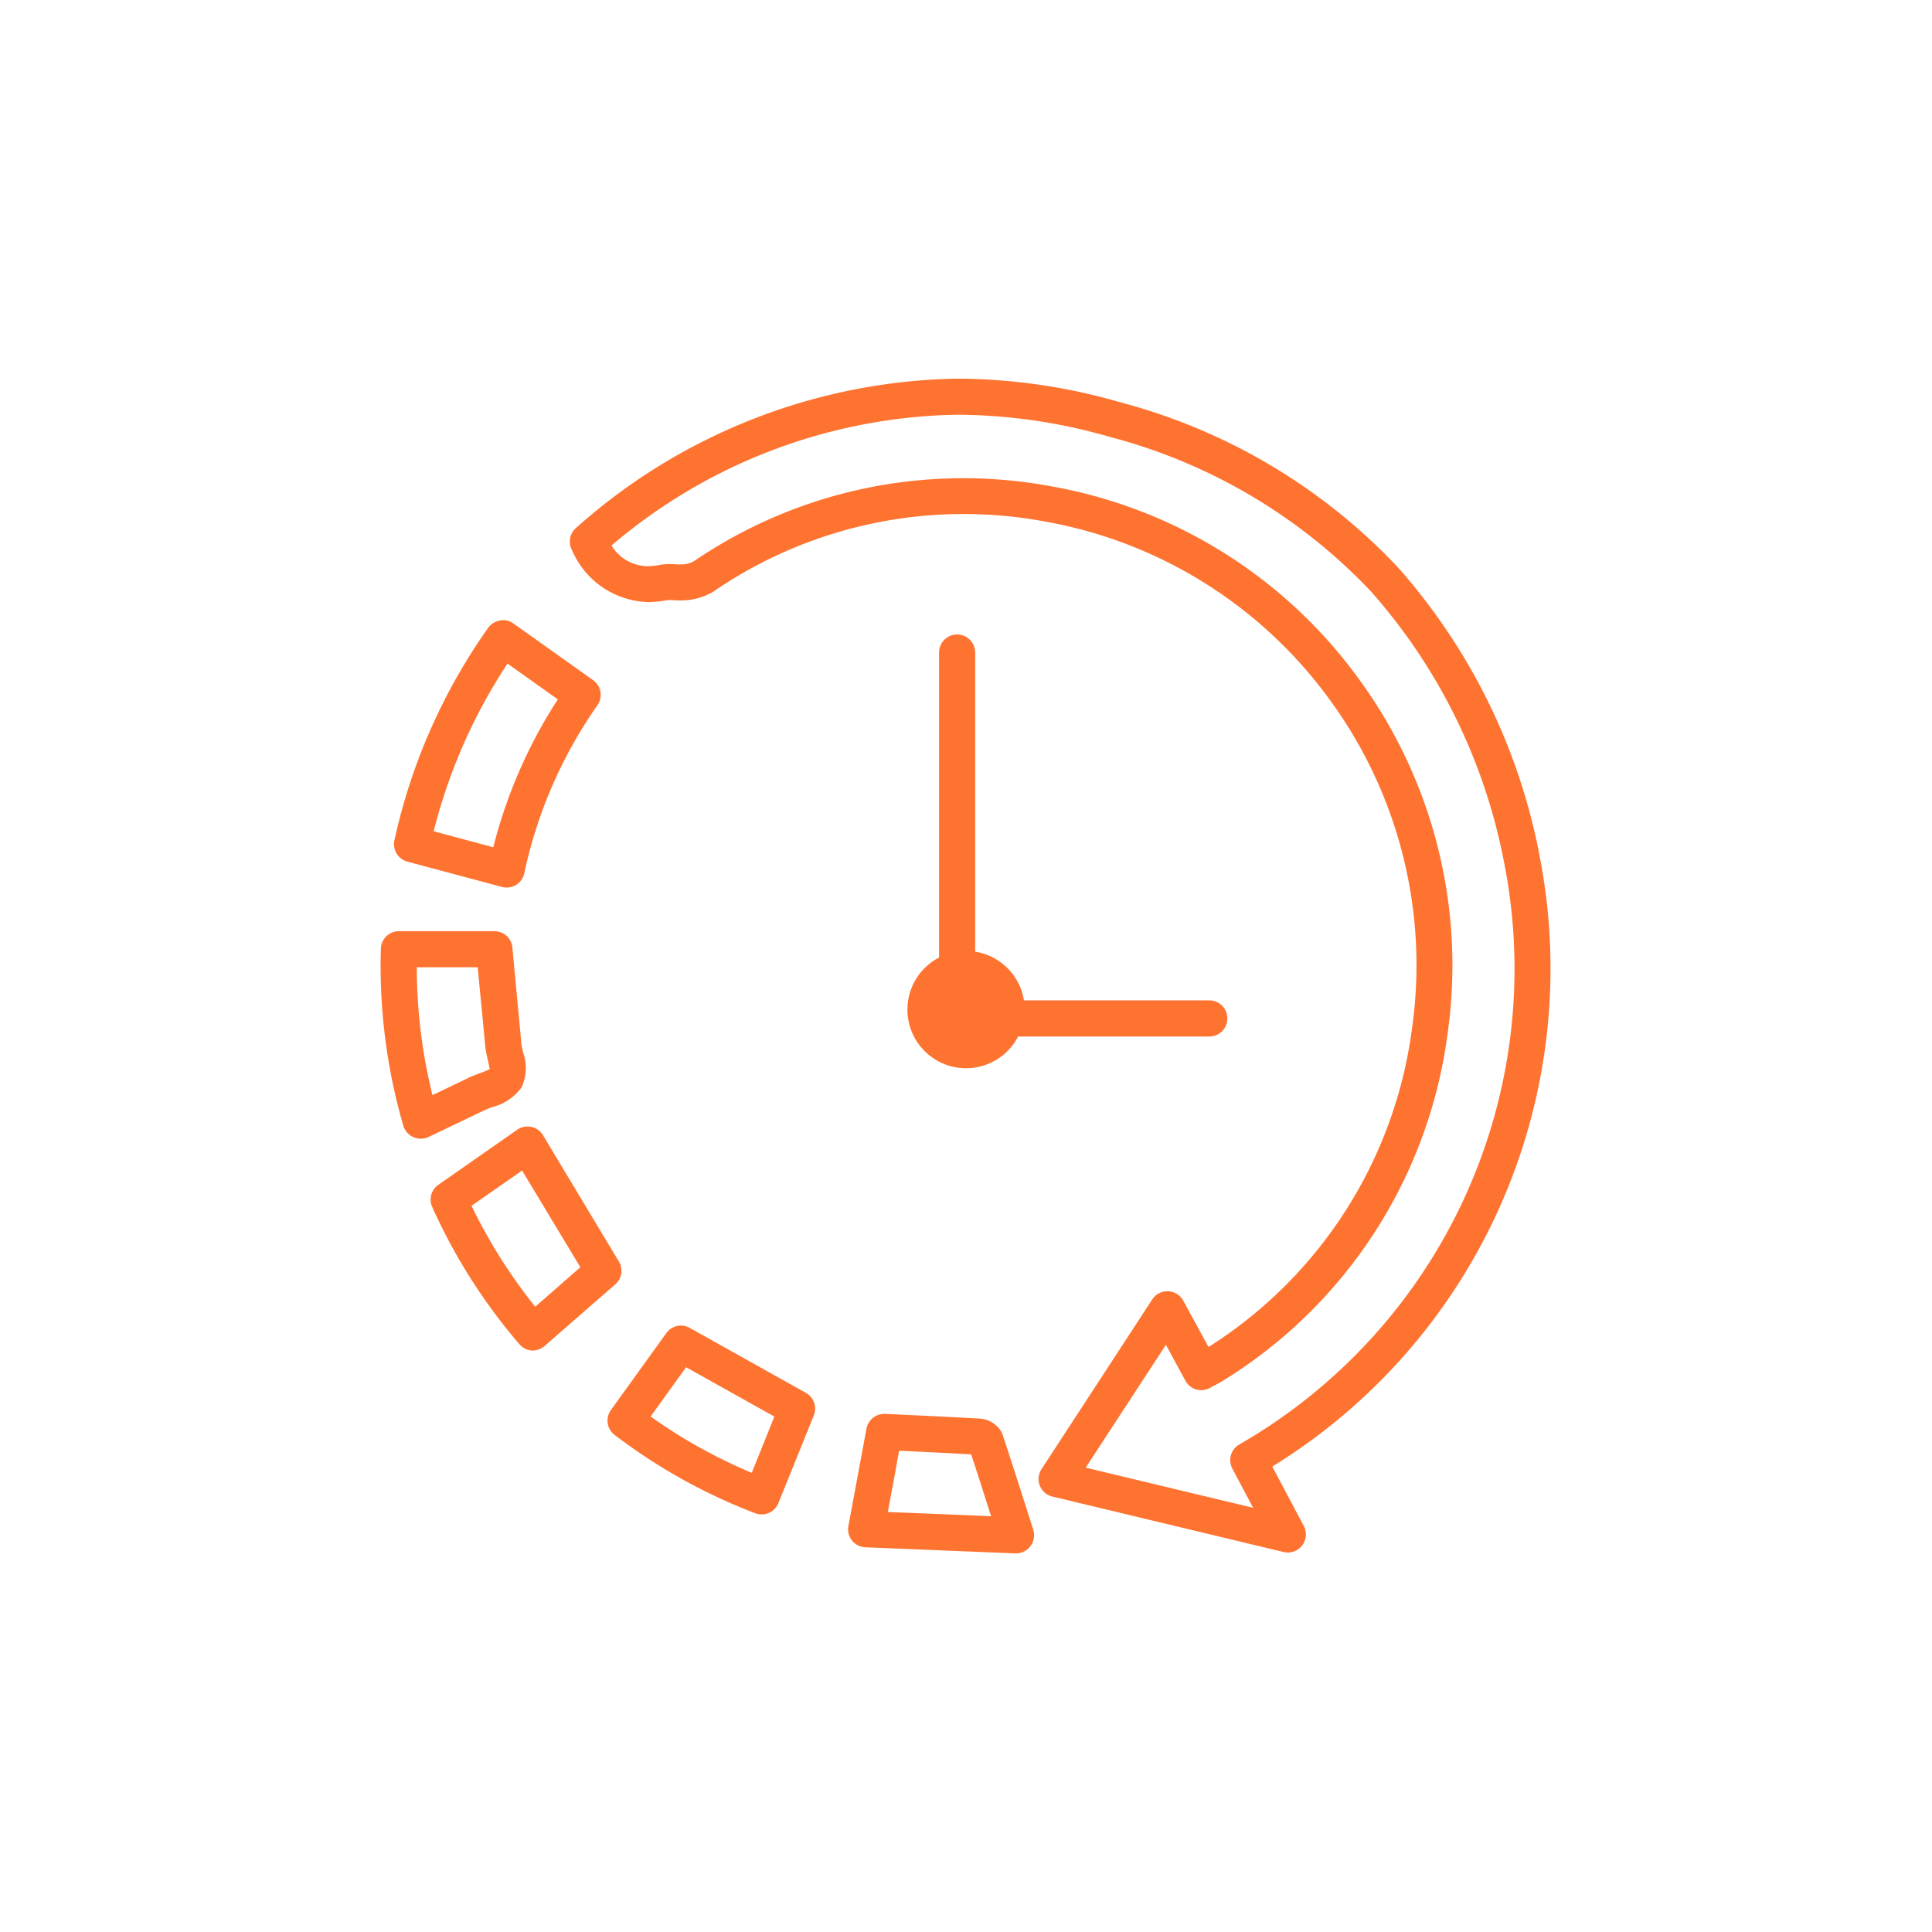 <svg xmlns="http://www.w3.org/2000/svg" width="53.484" height="53.484" viewBox="0 0 53.484 53.484"><g transform="translate(-847.842 -1000.412)"><g transform="translate(847.842 1000.412)"><rect width="53.484" height="53.484" rx="9" transform="translate(0)" fill="none"/><g transform="translate(11.034 10.982)"><path d="M-323.572,1160.536a16.453,16.453,0,0,1,4.528.659,16.247,16.247,0,0,1,7.657,4.55,16.753,16.753,0,0,1,3.936,8l0,.008a16.186,16.186,0,0,1-7.4,16.9l.872,1.645a.5.5,0,0,1-.047.541.5.5,0,0,1-.512.18l-6.4-1.535a.5.5,0,0,1-.348-.3.5.5,0,0,1,.046-.458l3.066-4.7a.5.5,0,0,1,.439-.226.5.5,0,0,1,.419.261l.7,1.282a12.315,12.315,0,0,0,5.632-8.813,12.435,12.435,0,0,0-2.247-9.064,12.432,12.432,0,0,0-7.9-4.972,12.31,12.31,0,0,0-2.258-.21,12.223,12.223,0,0,0-6.927,2.142l-.032.02a1.708,1.708,0,0,1-.693.22,1.528,1.528,0,0,1-.186.01c-.065,0-.127,0-.182-.006a1.111,1.111,0,0,0-.213,0,2.68,2.68,0,0,1-.512.052,2.366,2.366,0,0,1-2.1-1.431.5.5,0,0,1,.115-.628A16.244,16.244,0,0,1-323.572,1160.536Zm15.142,13.417a15.767,15.767,0,0,0-3.694-7.531,15.265,15.265,0,0,0-7.2-4.266,15.458,15.458,0,0,0-4.253-.621,15.119,15.119,0,0,0-9.567,3.621,1.183,1.183,0,0,0,1.005.572,1.666,1.666,0,0,0,.319-.033,1.414,1.414,0,0,1,.276-.025c.064,0,.127,0,.181.006a1.347,1.347,0,0,0,.2,0l.021,0a.7.7,0,0,0,.275-.083,13.217,13.217,0,0,1,7.473-2.3,13.305,13.305,0,0,1,2.439.226,13.425,13.425,0,0,1,8.529,5.37,13.428,13.428,0,0,1,2.427,9.785,13.309,13.309,0,0,1-6.116,9.54c-.107.071-.216.129-.32.185l-.138.075a.5.5,0,0,1-.383.045.5.5,0,0,1-.3-.242l-.54-.994-2.22,3.4,4.635,1.112-.576-1.086a.5.5,0,0,1,.192-.667A15.186,15.186,0,0,0-308.429,1173.953Z" transform="translate(339.038 -1161.036)" fill="#ff7331"/><path d="M-342.81,1176.374a.5.5,0,0,1,.29.093l2.206,1.569a.5.5,0,0,1,.12.694,12.709,12.709,0,0,0-2.025,4.652.5.5,0,0,1-.228.322.5.5,0,0,1-.391.056l-2.617-.7a.5.5,0,0,1-.359-.59,16.139,16.139,0,0,1,2.595-5.883.5.5,0,0,1,.324-.2A.5.5,0,0,1-342.81,1176.374Zm1.519,2.194-1.393-.991a15.121,15.121,0,0,0-2.043,4.642l1.65.443A13.68,13.68,0,0,1-341.291,1178.568Z" transform="translate(345.699 -1170.189)" fill="#ff7331"/><path d="M-340.584,1215.8h-.036a.5.5,0,0,1-.344-.173,15.677,15.677,0,0,1-2.415-3.8.5.5,0,0,1,.17-.615l2.183-1.524a.5.5,0,0,1,.39-.079.5.5,0,0,1,.324.231l2.1,3.495a.5.5,0,0,1-.1.634l-1.95,1.7A.5.5,0,0,1-340.584,1215.8Zm-1.707-4.006a14.671,14.671,0,0,0,1.764,2.793l1.249-1.092-1.613-2.678Z" transform="translate(344.31 -1189.395)" fill="#ff7331"/><path d="M-346.2,1196.778h2.64a.5.5,0,0,1,.5.454c.055.6.109,1.169.162,1.73l.083.888v.006c0,.009,0,.017,0,.026.008.064.028.15.048.241a1.308,1.308,0,0,1-.034.971,1.424,1.424,0,0,1-.809.552c-.086.032-.168.063-.232.093-.361.174-.722.346-1.1.527l-.444.211a.5.5,0,0,1-.42,0,.5.5,0,0,1-.275-.317,15.867,15.867,0,0,1-.62-4.9A.5.5,0,0,1-346.2,1196.778Zm2.184,1h-1.691a14.859,14.859,0,0,0,.434,3.538c.343-.163.672-.32,1-.478.105-.051.213-.091.316-.129a2.637,2.637,0,0,0,.267-.111c-.008-.069-.033-.175-.05-.251a3.381,3.381,0,0,1-.067-.345.7.7,0,0,1-.008-.072l-.082-.875C-343.939,1198.637-343.979,1198.214-344.02,1197.778Z" transform="translate(346.211 -1181.982)" fill="#ff7331"/><path d="M-329.793,1222.648a.5.5,0,0,1,.243.063l3.218,1.8a.5.5,0,0,1,.22.624l-.981,2.428a.5.5,0,0,1-.642.28,15.539,15.539,0,0,1-3.893-2.169.5.5,0,0,1-.1-.689l1.531-2.126A.5.5,0,0,1-329.793,1222.648Zm2.589,2.519-2.444-1.365-.982,1.364a14.536,14.536,0,0,0,2.8,1.559Z" transform="translate(337.607 -1196.934)" fill="#ff7331"/><path d="M-315.033,1228.441h.024l.113.005c.864.041,1.68.079,2.5.125a.75.75,0,0,1,.579.329.5.5,0,0,1,.061.123c.222.671.442,1.358.674,2.085l.172.54a.5.5,0,0,1-.079.455.5.5,0,0,1-.418.2l-4.15-.169a.5.5,0,0,1-.371-.188.5.5,0,0,1-.1-.4l.316-1.7.184-.991A.5.5,0,0,1-315.033,1228.441Zm2.4,1.12c-.654-.036-1.31-.068-1.992-.1l-.1.563-.211,1.133,2.859.116C-312.273,1230.659-312.448,1230.109-312.629,1229.561Z" transform="translate(328.48 -1200.282)" fill="#ff7331"/><path d="M-302.593,1188.447h-6.982a.5.5,0,0,1-.5-.5v-10.129a.5.5,0,0,1,.5-.5.5.5,0,0,1,.5.5v9.629h6.482a.5.5,0,0,1,.5.5A.5.5,0,0,1-302.593,1188.447Z" transform="translate(325.037 -1170.735)" fill="#ff7331"/><circle cx="1.623" cy="1.623" r="1.623" transform="translate(14.086 15.344)" fill="#ff7331"/></g></g></g></svg>